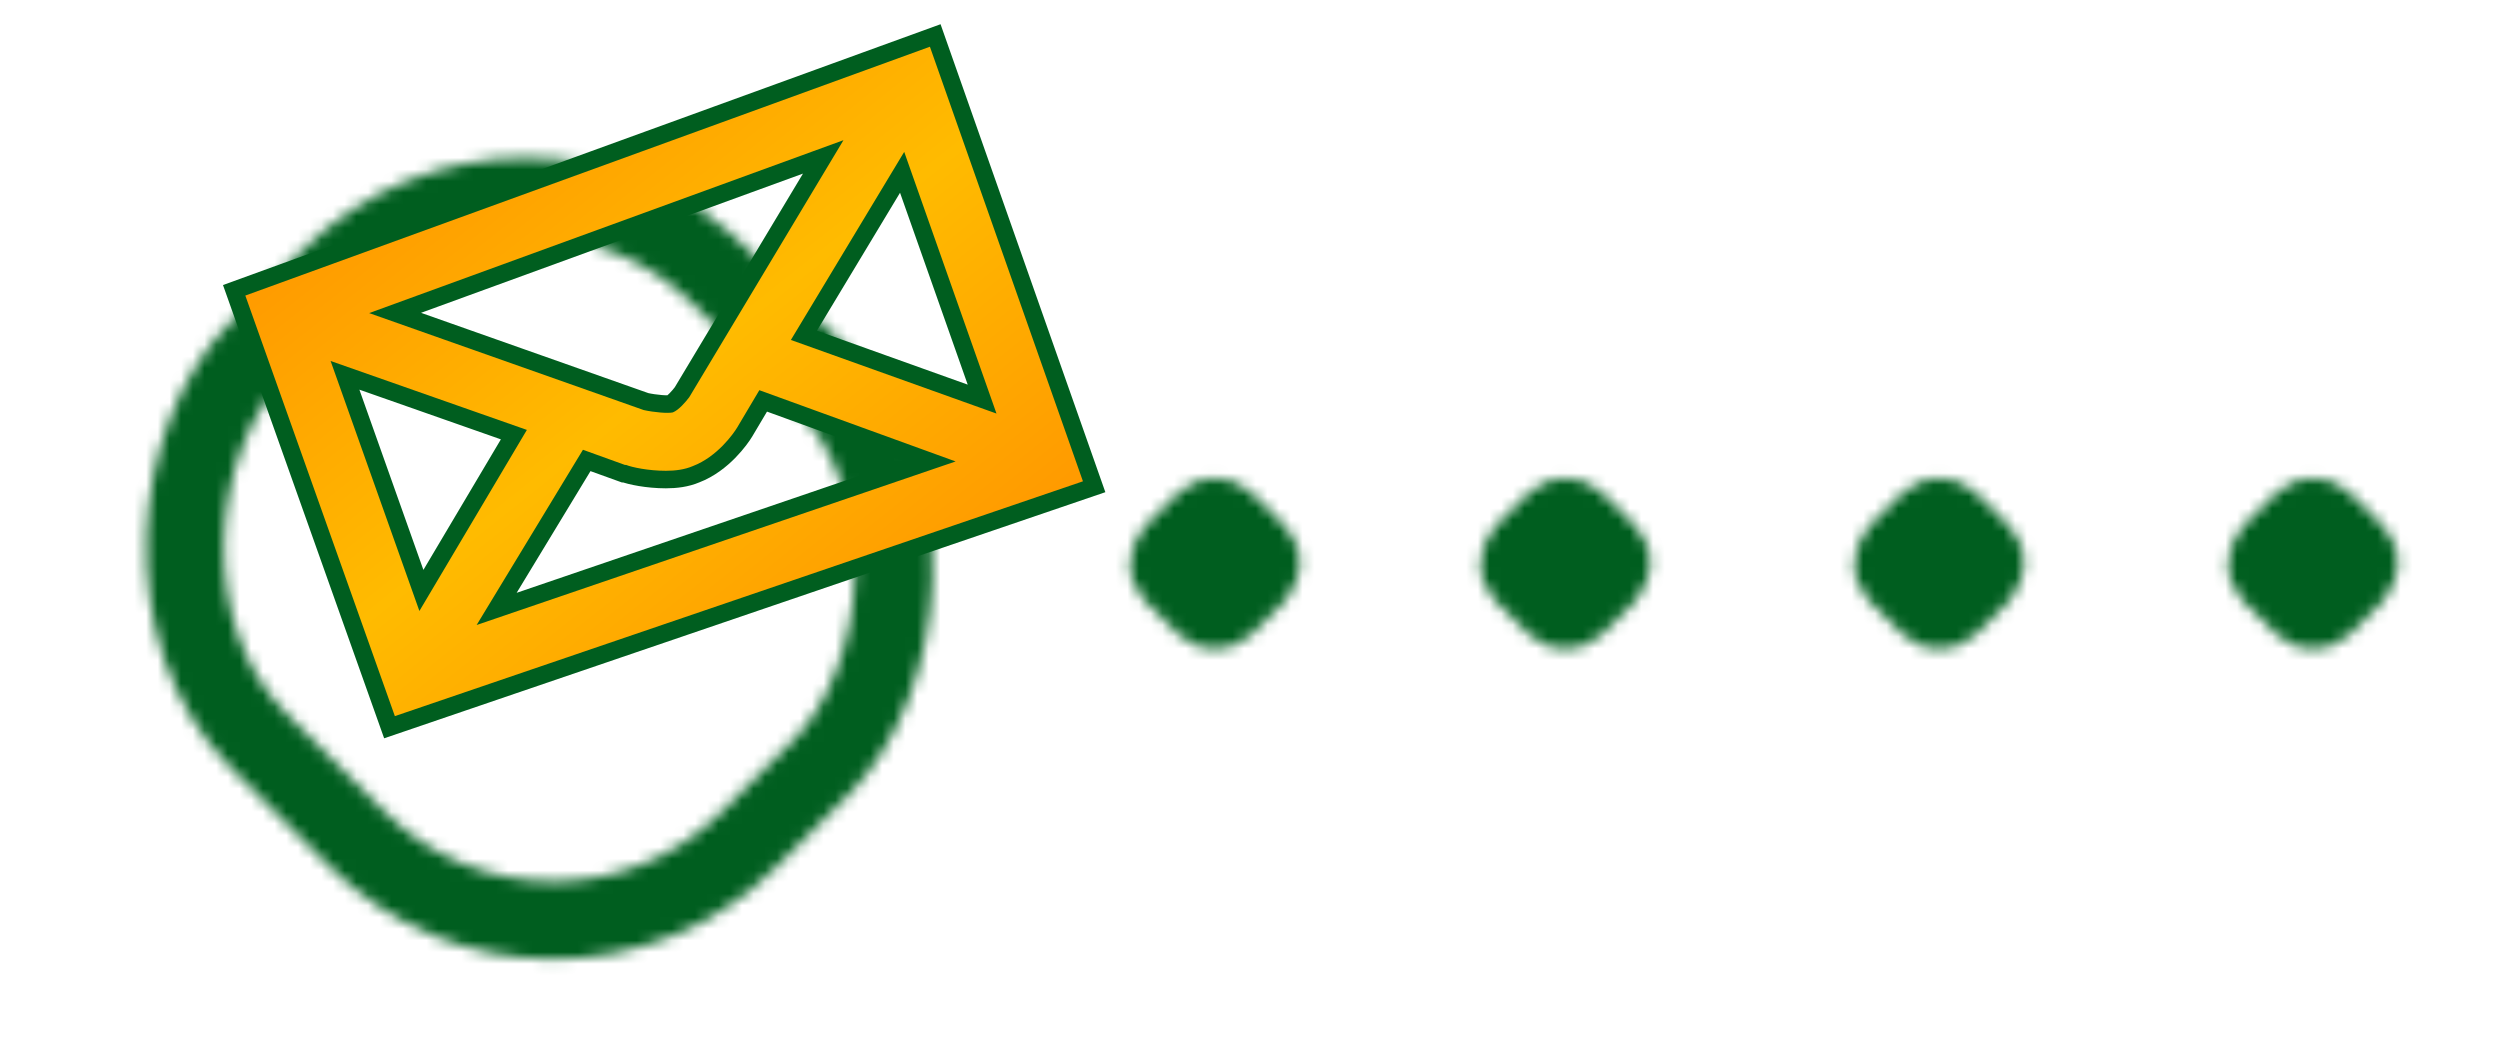 <svg version='1.1' xmlns='http://www.w3.org/2000/svg' xmlns:xlink='http://www.w3.org/1999/xlink' width='214px' height='89px' viewBox='0 0 214 89'><style type='text/css'> .st0 { fill: none; stroke: #fff; stroke-width: 7; stroke-miterlimit: 10; } </style><defs><g id='symbol'><g transform='translate(13 -5)'><path d='M58.6,0L0,21.3l12.8,36l58.9-20.1L58.6,0z M38,30c-0.3,0.4-0.9,1.1-1.4,1.3c-0.4,0.1-1.6,0-2.5-0.2l-23.5-8.3 L51.2,8L38,30z M24.1,32.8l-9.2,15.5L7.3,26.9L24.1,32.8z M28.9,34.5l3.6,1.3l0.1,0c0.5,0.2,1.9,0.5,3.4,0.5c0.8,0,1.6-0.1,2.3-0.4 c2.1-0.8,3.5-2.8,3.8-3.3l1.9-3.2l16.8,6.1l-41,14L28.9,34.5z M46.7,25.1L56.4,9l7.9,22.4L46.7,25.1z'/></g></g><mask id='msk'><rect width='214' height='89' fill='#fff'/><use xlink:href='#symbol' fill='#000' stroke='#000' stroke-width='8' stroke-linejoin='round'/></mask><rect id='p' width='6' height='6' rx='1' ry='1' transform='translate(96,35) rotate(45)'/><linearGradient id='g2' x1='0' y1='0' x2='1' y2='1'><stop offset='0' stop-color='#f80'/><stop offset='0.5' stop-color='#fb0'/><stop offset='1' stop-color='#f80'/></linearGradient><g id='base' class='st0'><rect width='62.5' height='59' rx='25' ry='25' transform='translate(37 -2) scale(0.95) rotate(45)'/><use xlink:href='#p'/><use x='30' xlink:href='#p'/><use x='62' xlink:href='#p'/><use x='94' xlink:href='#p'/></g><mask id='bmsk'><use xlink:href='#base'/></mask></defs><g transform='translate(8 9)'><g mask='url(#msk)'><rect width='214' height='89' fill='#005e1f' mask='url(#bmsk)'/></g><use xlink:href='#symbol' stroke='#005e1f' stroke-width='3'/><use xlink:href='#symbol' fill='url(#g2)'/></g></svg>